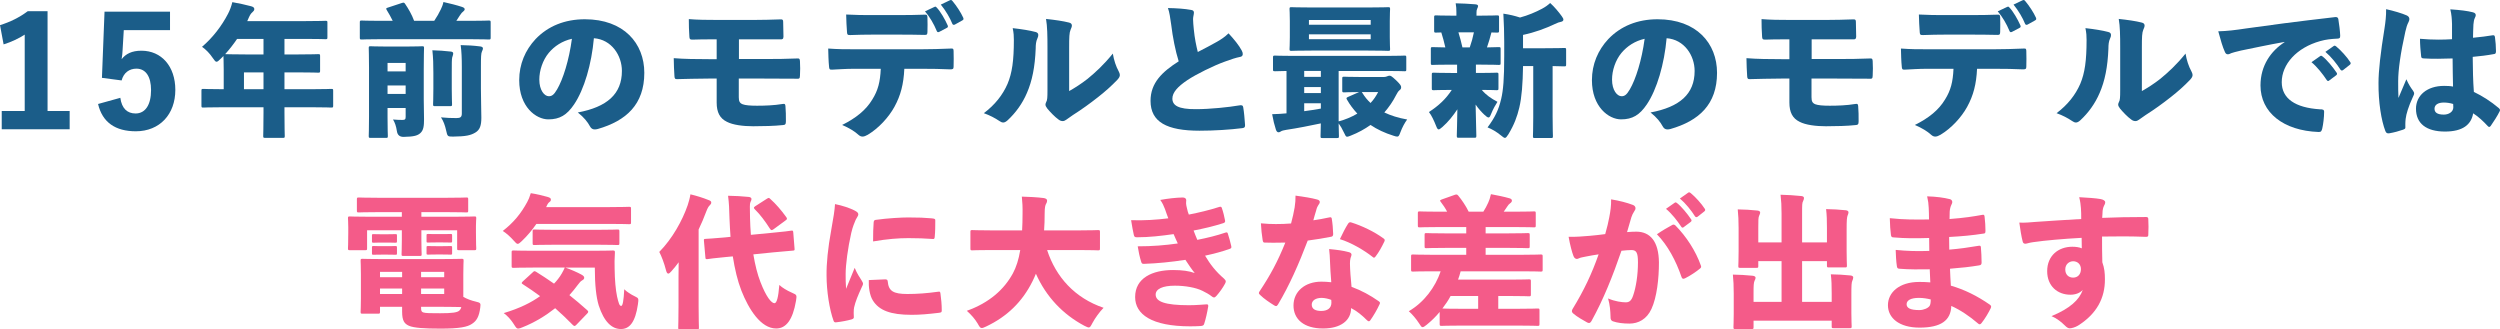 <?xml version="1.0" encoding="UTF-8"?><svg id="b" xmlns="http://www.w3.org/2000/svg" width="313.403" height="41.304" viewBox="0 0 313.403 41.304"><g id="c"><path d="m5.961,13.919h2.772v2.286H.217v-2.286h2.881V4.34c-.721.468-1.656.918-2.646,1.225l-.451-2.413c1.279-.396,2.449-.973,3.476-1.746h2.485v12.514Z" fill="#1b5d89"/><path d="m21.314,3.781h-5.797l-.145,2.431c-.018.396-.055.828-.126,1.207.522-.667,1.278-1.062,2.485-1.062,2.502,0,4.248,1.944,4.248,4.915,0,3.062-1.962,5.186-4.951,5.186-2.557,0-4.195-1.116-4.735-3.421l2.791-.774c.181,1.351.882,1.963,1.909,1.963,1.224,0,1.943-1.08,1.943-2.935,0-1.692-.666-2.684-1.836-2.684-.9,0-1.603.522-1.854,1.477l-2.467-.324.324-8.3h8.21v2.322Z" fill="#1b5d89"/><path d="m35.661,6.824h1.765c1.746,0,2.341-.036,2.449-.036.234,0,.252.019.252.234v1.837c0,.233-.018.252-.252.252-.108,0-.703-.036-2.449-.036h-1.765v2.106h3.673c1.531,0,2.071-.036,2.18-.036.233,0,.252.019.252.234v1.854c0,.234-.019.252-.252.252-.108,0-.648-.036-2.18-.036h-3.673v.631c0,1.818.036,2.845.036,2.952,0,.234-.018.252-.234.252h-2.196c-.252,0-.271-.018-.271-.252,0-.126.037-1.134.037-2.952v-.631h-5.348c-1.531,0-2.071.036-2.18.036-.233,0-.252-.018-.252-.252v-1.854c0-.216.019-.234.252-.234.108,0,.648.036,2.18.036h.359v-2.467c0-1.026-.035-1.566-.035-1.692l-.343.342c-.252.252-.396.379-.522.379-.144,0-.252-.162-.468-.469-.396-.594-.919-1.116-1.351-1.404,1.332-1.135,2.467-2.61,3.26-4.142.233-.45.414-.936.539-1.458.811.144,1.656.324,2.323.504.288.072.433.181.433.36s-.108.271-.253.414c-.144.126-.252.252-.432.648-.072.144-.126.306-.198.45h7.346c1.729,0,2.342-.036,2.449-.036.234,0,.252.018.252.233v1.819c0,.233-.018.252-.252.252-.107,0-.721-.036-2.449-.036h-2.683v1.944Zm-5.941-1.944c-.45.666-.954,1.314-1.495,1.908.162,0,.793.036,2.521.036h2.287v-1.944h-3.313Zm.864,4.195v2.106h2.449v-2.106h-2.449Z" fill="#1b5d89"/><path d="m54.436,2.611c.323-.486.611-.973.828-1.44.144-.307.252-.559.324-.918.81.18,1.674.396,2.322.611.197.072.342.145.342.288,0,.108-.054.181-.162.271-.145.108-.27.234-.45.522-.126.197-.271.432-.433.666h1.855c1.53,0,2.07-.036,2.196-.036.234,0,.252.018.252.252v1.873c0,.233-.018.252-.252.252-.126,0-.666-.036-2.196-.036h-11.523c-1.531,0-2.07.036-2.179.036-.234,0-.253-.019-.253-.252v-1.873c0-.234.019-.252.253-.252.108,0,.647.036,2.179.036h1.692c-.234-.469-.486-.937-.738-1.333-.126-.216-.108-.252.126-.323l1.746-.576c.271-.091.307-.055.433.126.378.558.828,1.314,1.116,2.106h2.521Zm-5.853,10.929v1.207c0,1.422.036,2.179.036,2.286,0,.234-.018.252-.234.252h-1.908c-.234,0-.252-.018-.252-.252,0-.126.035-.882.035-2.376v-6.194c0-1.494-.035-2.287-.035-2.431,0-.216.018-.234.252-.234.126,0,.594.036,1.944.036h2.539c1.351,0,1.818-.036,1.944-.036.234,0,.252.019.252.234,0,.126-.035,1.026-.035,2.61v3.836c0,.882.035,1.854.035,2.484,0,.792-.054,1.368-.468,1.729-.324.288-.757.45-2.071.468q-.756.019-.863-.72c-.09-.612-.252-1.08-.486-1.459.449.036.773.055,1.17.055.342,0,.414-.091.414-.396v-1.099h-2.269Zm2.269-5.653h-2.269v1.062h2.269v-1.062Zm0,2.827h-2.269v1.062h2.269v-1.062Zm3.475-1.566c0-1.081-.018-1.837-.125-2.846.846.019,1.458.072,2.305.162.216.019.306.108.306.234,0,.18-.09.36-.126.504-.055.271-.055.667-.055,1.927v1.999c0,1.188.037,1.818.037,1.927,0,.233-.019.252-.252.252h-1.873c-.234,0-.252-.019-.252-.252,0-.126.035-.738.035-1.927v-1.98Zm5.961,1.962c0,1.495.054,2.575.054,3.638,0,.99-.181,1.53-.757,1.872-.576.343-1.17.486-2.791.504-.684,0-.701-.018-.863-.756-.145-.666-.342-1.188-.648-1.656.702.072,1.278.09,1.944.09.486,0,.667-.126.667-.576v-5.852c0-1.045-.037-1.963-.145-2.719.864.018,1.584.054,2.431.162.233.018.36.126.36.233,0,.162-.072.288-.127.414-.107.234-.125.648-.125,1.909v2.736Z" fill="#1b5d89"/><path d="m77.963,8.896c0-1.945-1.297-3.943-3.512-4.105-.287,3.223-1.206,6.41-2.484,8.3-.9,1.333-1.801,1.873-3.223,1.873-1.549,0-3.655-1.566-3.655-4.915,0-1.999.756-3.764,2.053-5.15,1.548-1.62,3.655-2.484,6.176-2.484,4.897,0,7.454,3.025,7.454,6.716,0,3.961-2.269,6.014-5.834,7.04-.145.036-.27.055-.378.055-.252,0-.45-.108-.595-.379-.287-.54-.756-1.134-1.529-1.746,3.654-.685,5.527-2.305,5.527-5.203Zm-9.184-2.251c-.738.9-1.17,2.179-1.17,3.331,0,1.351.648,2.088,1.188,2.088.36,0,.63-.144,1.044-.863.738-1.261,1.494-3.638,1.855-6.338-1.207.27-2.197.918-2.918,1.782Z" fill="#1b5d89"/><path d="m92.631,7.4h3.188c1.477,0,2.916-.018,4.141-.072.252-.018.307.055.324.343.036.558.036,1.278,0,1.818-.018.36-.072.396-.396.378-1.188,0-2.61-.018-4.068-.018h-3.205v2.341c0,.521.126.738.486.882.342.126.918.18,1.801.18.936,0,2.143-.036,3.187-.216.306-.054.36.019.378.288.036.486.072,1.261.055,1.873,0,.396-.091.468-.414.485-1.009.108-2.396.145-3.691.145-1.261,0-2.539-.162-3.295-.559-.883-.432-1.279-1.188-1.279-2.412v-3.007h-1.008c-1.404,0-3.061.054-3.907.071-.288.019-.36-.054-.378-.359-.055-.631-.072-1.531-.09-2.269,1.26.107,2.881.126,4.375.126h1.008v-2.485c-1.422,0-2.305,0-3.043.036-.306,0-.359-.072-.377-.36-.055-.702-.072-1.53-.072-2.214,1.008.09,2.286.107,3.816.107h4.16c1.224,0,2.467-.036,3.511-.072.288-.018.342.072.342.324.019.54.036,1.297.036,1.837-.018.288-.09.36-.414.342h-5.168v2.467Z" fill="#1b5d89"/><path d="m113.367,8.625c-.09,1.908-.45,3.331-1.242,4.771-.721,1.314-1.98,2.683-3.331,3.493-.252.144-.468.233-.666.233-.181,0-.343-.071-.505-.216-.468-.432-1.17-.864-2.053-1.242,1.747-.864,2.989-1.873,3.781-3.187.721-1.152.99-2.215,1.062-3.854h-3.367c-.99,0-1.98.072-2.736.108-.307.018-.36-.072-.378-.36-.072-.666-.091-1.603-.108-2.287,1.261.09,2.107.09,3.169.09h8.553c1.261,0,2.215-.035,3.673-.09.288-.018.324.055.324.36.018.45.018,1.423,0,1.908,0,.288-.09.343-.414.343-1.225-.055-2.269-.072-3.547-.072h-2.215Zm-4.033-4.285c-.973,0-1.639.018-2.719.054-.342.019-.414-.054-.432-.342-.055-.631-.09-1.494-.108-2.232,1.332.071,2.106.071,3.259.071h3.457c1.17,0,2.035-.018,3.115-.054.306-.018.342.054.359.342.019.559.019,1.278,0,1.837-.018.306-.054.36-.324.36-1.098-.019-1.926-.036-3.15-.036h-3.457Zm7.814-3.476c.162-.071.18-.018.288.091.45.468,1.026,1.458,1.368,2.232.055.126.036.252-.107.306l-.955.504c-.144.072-.252.036-.306-.107-.36-.883-.9-1.801-1.477-2.467l1.188-.559Zm1.927-.828C119.219-.036,119.309,0,119.417.145c.486.576,1.044,1.422,1.333,2.07.054.145.071.252-.108.343l-.937.521c-.145.072-.27.036-.324-.107-.288-.721-.811-1.621-1.44-2.396l1.135-.54Z" fill="#1b5d89"/><path d="m129.836,4.016c.234.054.324.198.324.378,0,.126-.036.271-.107.414-.181.378-.217.811-.217,1.278-.09,2.323-.449,4.069-1.098,5.563-.576,1.351-1.423,2.503-2.413,3.422-.216.197-.396.288-.558.288s-.307-.072-.469-.181c-.559-.378-1.207-.72-1.963-.99,1.387-1.044,2.359-2.269,2.971-3.673.576-1.368.793-2.917.793-5.51,0-.504-.018-.847-.145-1.477,1.117.126,2.143.288,2.881.486Zm4.195,7.4c.702-.396,1.477-.883,2.305-1.53,1.008-.829,2.017-1.747,3.169-3.169.144.846.378,1.566.738,2.232.091.18.144.324.144.45,0,.198-.107.378-.323.612-.702.738-1.53,1.476-2.431,2.179-1.009.792-1.999,1.512-3.133,2.232-.433.306-.648.45-.847.594-.144.108-.288.162-.433.162-.162,0-.342-.054-.504-.18-.486-.342-1.062-.954-1.422-1.387-.162-.216-.234-.36-.234-.504,0-.09.036-.198.09-.307.145-.233.162-.594.162-1.512v-5.312c0-1.513-.018-2.665-.18-3.602,1.062.108,2.178.271,2.863.45.27.054.377.198.377.378,0,.145-.071.324-.162.522-.162.378-.18.918-.18,2.251v5.438Z" fill="#1b5d89"/><path d="m149.312,1.243c.252.035.36.144.36.342,0,.216-.108.522-.108.811,0,.378.055.864.09,1.26.108,1.135.307,2.089.504,2.863.847-.433,1.766-.919,2.396-1.278.558-.324.954-.576,1.458-1.062.685.738,1.332,1.53,1.656,2.16.09.162.127.307.127.433,0,.198-.108.324-.324.36-.559.107-1.135.306-1.927.594-1.405.504-3.601,1.585-4.7,2.323-1.205.81-1.872,1.548-1.872,2.305,0,.846.702,1.35,2.972,1.332,1.764,0,4.141-.252,5.383-.469.342-.071.486,0,.522.217.108.594.18,1.494.233,2.232.019.288-.09.36-.324.396-1.548.197-3.547.324-5.383.324-4.088,0-6.141-1.081-6.141-3.746,0-2.25,1.459-3.637,3.529-4.951-.414-1.314-.756-3.061-.936-4.573-.127-.882-.217-1.584-.414-2.106,1.098.018,2.124.09,2.898.234Z" fill="#1b5d89"/><path d="m167.816,15.215c.828-.216,1.603-.54,2.341-.973-.504-.54-.937-1.116-1.296-1.746-.108-.18-.09-.252.126-.342l1.386-.612c-1.296,0-1.746.036-1.854.036-.234,0-.253-.019-.253-.252v-1.459c0-.234.019-.252.253-.252.107,0,.594.036,2.016.036h2.971c.127,0,.271-.036.361-.072.125-.054.215-.09.323-.09.144,0,.253.036.829.576.576.559.629.702.629.864,0,.18-.053.271-.197.378-.145.108-.288.324-.432.612-.396.792-.9,1.513-1.477,2.179.791.378,1.729.685,2.862.882-.306.414-.612.973-.847,1.603-.144.396-.216.54-.396.54-.108,0-.253-.035-.468-.107-1.099-.343-2.053-.792-2.881-1.351-.738.522-1.549.973-2.467,1.332-.234.091-.36.145-.469.145-.162,0-.216-.145-.396-.522-.216-.468-.449-.864-.666-1.152.019.973.036,1.495.036,1.585,0,.233-.018.252-.252.252h-1.818c-.216,0-.234-.019-.234-.252,0-.108.019-.612.036-1.585-1.351.288-2.898.595-4.34.811-.233.036-.558.108-.647.18-.072.055-.198.126-.324.126-.144,0-.252-.126-.324-.342-.198-.63-.324-1.116-.468-1.927.702-.018,1.242-.054,1.801-.107v-5.312c-.973.018-1.333.035-1.423.035-.252,0-.271-.018-.271-.233v-1.477c0-.234.019-.252.271-.252.108,0,.63.036,2.143.036h11.901c1.531,0,2.035-.036,2.16-.036.217,0,.234.018.234.252v1.477c0,.216-.018.233-.234.233-.125,0-.629-.035-2.16-.035h-6.086v6.319Zm3.709-14.278c1.729,0,2.359-.036,2.485-.036.233,0,.252.019.252.252,0,.126-.036.576-.036,1.477v2.035c0,.9.036,1.351.036,1.477,0,.216-.019.233-.252.233-.126,0-.757-.036-2.485-.036h-7.13c-1.729,0-2.358.036-2.484.036-.234,0-.253-.018-.253-.233,0-.145.037-.576.037-1.477v-2.035c0-.9-.037-1.332-.037-1.477,0-.233.019-.252.253-.252.126,0,.756.036,2.484.036h7.13Zm-8.029,7.959v.737h2.088v-.737h-2.088Zm0,2.772h2.088v-.757h-2.088v.757Zm0,2.269c.701-.09,1.404-.198,2.088-.324v-.666h-2.088v.99Zm8.336-10.839v-.595h-7.742v.595h7.742Zm-7.742,1.818h7.742v-.612h-7.742v.612Zm6.697,6.733c.289.469.631.9,1.027,1.261.396-.414.701-.882.953-1.368h-2.052l.071.107Z" fill="#1b5d89"/><path d="m182.666,8.103h-.847c-1.566,0-2.089.036-2.215.036-.216,0-.233-.018-.233-.234v-1.746c0-.234.018-.252.233-.252.108,0,.505.018,1.585.036-.145-.631-.307-1.261-.504-1.873-.433,0-.595.019-.648.019-.234,0-.252-.019-.252-.252v-1.657c0-.233.018-.252.252-.252.107,0,.63.036,2.124.036h.415v-.432c0-.396-.019-.757-.091-1.117.847.019,1.62.055,2.467.126.216.019.343.091.343.217,0,.107-.055.198-.108.324-.072.162-.091.27-.091.521v.36h.451c1.477,0,1.998-.036,2.105-.036.253,0,.271.019.271.252v1.657c0,.233-.018.252-.271.252-.053,0-.252-.019-.684-.019-.162.631-.342,1.261-.559,1.873.883-.019,1.279-.036,1.459-.036.234,0,.252.018.252.252v1.746c0,.217-.018.234-.252.234-.107,0-.648-.036-2.215-.036h-.63v1.045h.414c1.53,0,2.053-.036,2.161-.036.233,0,.252.018.252.252v1.692c0,.234-.019.252-.252.252-.108,0-.559-.036-1.837-.036.522.631,1.152,1.062,1.962,1.495-.233.378-.504.792-.846,1.638-.09.217-.162.324-.27.324-.127,0-.289-.126-.541-.36-.359-.342-.738-.756-1.08-1.26.036,2.16.09,3.349.09,3.889,0,.252-.018.271-.252.271h-1.963c-.216,0-.234-.019-.234-.271,0-.485.055-1.512.072-3.295-.54.811-1.134,1.566-1.872,2.215-.234.198-.378.307-.468.307-.127,0-.217-.145-.324-.433-.271-.685-.576-1.332-.9-1.746,1.242-.811,2.125-1.639,2.863-2.773h-.072c-1.531,0-2.053.036-2.18.036-.233,0-.252-.018-.252-.252v-1.692c0-.234.019-.252.252-.252.127,0,.648.036,2.18.036h.738v-1.045Zm1.584-2.16c.216-.612.396-1.261.521-1.891h-1.943c.197.612.359,1.26.504,1.891h.918Zm10.389,8.75c0,1.513.037,2.251.037,2.359,0,.233-.019.252-.253.252h-1.999c-.233,0-.252-.019-.252-.252,0-.126.037-.847.037-2.359v-6.409h-1.279c-.035,2.232-.162,3.907-.468,5.203-.271,1.135-.63,2.125-1.368,3.349-.198.307-.307.45-.433.45s-.271-.126-.54-.342c-.504-.414-1.116-.774-1.639-.973.937-1.26,1.387-2.196,1.711-3.583.252-1.062.378-2.484.378-5.348v-1.782c0-1.134-.036-2.232-.108-3.547.828.126,1.423.271,2.089.486,1.009-.271,1.98-.685,2.755-1.099.432-.234.684-.414,1.026-.72.522.468,1.062,1.116,1.44,1.638.162.234.216.324.216.45,0,.145-.126.234-.306.271-.217.036-.414.107-.756.27-1.171.559-2.539,1.062-3.998,1.369v1.674h2.432c1.908,0,2.592-.035,2.719-.035.233,0,.252.018.252.252v1.8c0,.234-.019.253-.252.253-.091,0-.486-.019-1.441-.036v6.409Z" fill="#1b5d89"/><path d="m212.44,8.896c0-1.945-1.296-3.943-3.511-4.105-.288,3.223-1.207,6.41-2.484,8.3-.9,1.333-1.801,1.873-3.224,1.873-1.548,0-3.655-1.566-3.655-4.915,0-1.999.757-3.764,2.053-5.15,1.549-1.62,3.655-2.484,6.176-2.484,4.898,0,7.455,3.025,7.455,6.716,0,3.961-2.27,6.014-5.834,7.04-.145.036-.271.055-.379.055-.252,0-.449-.108-.594-.379-.288-.54-.756-1.134-1.53-1.746,3.655-.685,5.527-2.305,5.527-5.203Zm-9.183-2.251c-.738.9-1.17,2.179-1.17,3.331,0,1.351.648,2.088,1.188,2.088.36,0,.631-.144,1.045-.863.738-1.261,1.494-3.638,1.854-6.338-1.206.27-2.196.918-2.917,1.782Z" fill="#1b5d89"/><path d="m227.109,7.4h3.187c1.477,0,2.917-.018,4.142-.072.252-.018.307.055.324.343.035.558.035,1.278,0,1.818-.018.36-.072.396-.396.378-1.188,0-2.611-.018-4.069-.018h-3.204v2.341c0,.521.125.738.485.882.343.126.919.18,1.801.18.937,0,2.143-.036,3.187-.216.307-.054.36.019.379.288.035.486.072,1.261.054,1.873,0,.396-.091.468-.414.485-1.009.108-2.396.145-3.691.145-1.261,0-2.538-.162-3.295-.559-.882-.432-1.278-1.188-1.278-2.412v-3.007h-1.008c-1.404,0-3.062.054-3.908.071-.287.019-.359-.054-.377-.359-.055-.631-.072-1.531-.091-2.269,1.261.107,2.881.126,4.376.126h1.008v-2.485c-1.422,0-2.305,0-3.043.036-.307,0-.359-.072-.378-.36-.054-.702-.072-1.53-.072-2.214,1.009.09,2.286.107,3.817.107h4.159c1.224,0,2.467-.036,3.511-.072.288-.018.342.072.342.324.019.54.037,1.297.037,1.837-.019.288-.091.36-.414.342h-5.168v2.467Z" fill="#1b5d89"/><path d="m247.846,8.625c-.09,1.908-.451,3.331-1.242,4.771-.721,1.314-1.981,2.683-3.332,3.493-.252.144-.468.233-.666.233-.18,0-.342-.071-.504-.216-.469-.432-1.17-.864-2.053-1.242,1.746-.864,2.989-1.873,3.781-3.187.721-1.152.99-2.215,1.062-3.854h-3.367c-.99,0-1.98.072-2.736.108-.307.018-.36-.072-.379-.36-.072-.666-.09-1.603-.107-2.287,1.26.09,2.106.09,3.168.09h8.553c1.261,0,2.215-.035,3.674-.09.288-.018.324.055.324.36.018.45.018,1.423,0,1.908,0,.288-.09.343-.414.343-1.225-.055-2.27-.072-3.547-.072h-2.215Zm-4.033-4.285c-.973,0-1.639.018-2.719.054-.343.019-.414-.054-.433-.342-.054-.631-.09-1.494-.108-2.232,1.333.071,2.107.071,3.26.071h3.457c1.17,0,2.034-.018,3.114-.054.306-.018.343.054.36.342.018.559.018,1.278,0,1.837-.018.306-.055.36-.324.36-1.098-.019-1.926-.036-3.15-.036h-3.457Zm7.814-3.476c.162-.071.18-.018.287.091.451.468,1.027,1.458,1.369,2.232.054.126.035.252-.108.306l-.954.504c-.145.072-.252.036-.307-.107-.359-.883-.9-1.801-1.477-2.467l1.189-.559Zm1.926-.828C253.697-.036,253.787,0,253.895.145c.486.576,1.045,1.422,1.333,2.07.054.145.071.252-.108.343l-.936.521c-.145.072-.271.036-.324-.107-.289-.721-.811-1.621-1.441-2.396l1.135-.54Z" fill="#1b5d89"/><path d="m264.314,4.016c.234.054.324.198.324.378,0,.126-.036.271-.108.414-.181.378-.216.811-.216,1.278-.09,2.323-.45,4.069-1.099,5.563-.576,1.351-1.423,2.503-2.413,3.422-.216.197-.396.288-.558.288s-.306-.072-.468-.181c-.559-.378-1.207-.72-1.963-.99,1.387-1.044,2.358-2.269,2.971-3.673.576-1.368.792-2.917.792-5.51,0-.504-.018-.847-.144-1.477,1.116.126,2.143.288,2.881.486Zm4.195,7.4c.702-.396,1.477-.883,2.305-1.53,1.008-.829,2.016-1.747,3.168-3.169.145.846.379,1.566.738,2.232.091.18.145.324.145.45,0,.198-.107.378-.324.612-.702.738-1.53,1.476-2.431,2.179-1.009.792-1.999,1.512-3.133,2.232-.433.306-.647.45-.847.594-.144.108-.287.162-.432.162-.162,0-.342-.054-.504-.18-.486-.342-1.062-.954-1.423-1.387-.162-.216-.233-.36-.233-.504,0-.09.035-.198.09-.307.144-.233.162-.594.162-1.512v-5.312c0-1.513-.019-2.665-.181-3.602,1.062.108,2.179.271,2.863.45.271.054.378.198.378.378,0,.145-.072.324-.162.522-.162.378-.18.918-.18,2.251v5.438Z" fill="#1b5d89"/><path d="m286.383,5.258c-2.232.396-3.853.757-5.455,1.08-.738.181-.954.234-1.207.324-.18.09-.306.145-.449.145-.127,0-.271-.072-.36-.307-.271-.576-.54-1.512-.828-2.574,1.171-.036,2.07-.145,3.493-.36,2.646-.378,6.302-.864,11.163-1.423.271-.035.36.091.396.253.108.63.217,1.548.234,2.07.019.306-.107.378-.378.378-.756.036-1.44.108-2.124.306-2.971.829-4.826,2.917-4.826,5.15,0,2.053,1.693,3.205,4.771,3.402.342,0,.559.019.541.343,0,.63-.109,1.548-.234,2.07-.072.288-.145.45-.451.432-4.429-.161-7.291-2.448-7.291-5.833,0-2.503,1.314-4.321,3.006-5.42v-.036Zm4.466,1.782c.054-.035.09-.054.126-.054.055,0,.108.036.18.09.522.396,1.297,1.333,1.766,2.035.035.054.053.09.053.144,0,.072-.035.126-.107.181l-.864.647c-.054.055-.108.072-.144.072-.072,0-.127-.036-.181-.126-.485-.738-1.224-1.675-1.908-2.232l1.08-.757Zm1.692-1.26c.055-.036.09-.055.126-.055.072,0,.126.036.216.108.576.468,1.352,1.333,1.729,1.927.055.054.072.126.072.18,0,.055-.018.108-.107.181l-.847.666c-.054.036-.108.054-.144.054-.072,0-.127-.036-.181-.107-.45-.721-1.17-1.621-1.891-2.233l1.026-.72Z" fill="#1b5d89"/><path d="m301.736,1.945c.216.107.306.27.306.45,0,.107-.036.233-.108.378-.18.342-.27.647-.396,1.188-.612,2.719-.9,4.843-.9,6.229,0,.774,0,1.477.036,2.089.307-.757.594-1.404.99-2.341.307.685.54,1.026.828,1.422.09.145.145.234.145.343,0,.126-.055.252-.162.468-.541,1.171-.828,2.106-.9,2.737-.055.45-.036.846-.036,1.062.019.145-.072.198-.288.288-.522.181-1.099.343-1.711.45-.234.036-.396,0-.504-.27-.521-1.351-.883-3.619-.864-6.05,0-1.494.252-3.745.757-6.86.107-.702.215-1.53.197-2.377.9.198,2.017.522,2.611.793Zm5.653,1.08c-.019-.612-.054-1.206-.216-1.854,1.35.09,2.125.198,2.791.36.306.071.396.197.396.359,0,.145-.054.234-.126.396-.09.18-.126.432-.162.774-.035.594-.035,1.008-.054,1.674.954-.09,1.782-.197,2.431-.306.234-.036.288.018.324.252.072.468.126,1.206.126,1.729,0,.252-.072.342-.198.36-.864.162-1.873.288-2.719.36.018,1.674.036,2.952.145,4.393,1.08.522,2.106,1.171,3.133,2.035.09.09.144.162.144.233,0,.055-.018.108-.054.181-.252.522-.793,1.368-1.116,1.818-.054.072-.126.126-.181.126-.072,0-.144-.054-.216-.144-.504-.54-1.134-1.152-1.8-1.566-.234,1.422-1.314,2.286-3.529,2.286-2.341,0-3.638-1.008-3.638-2.862,0-1.657,1.368-2.863,3.529-2.863.378,0,.828.018,1.116.09-.036-1.116-.036-2.341-.054-3.529-1.243.036-2.448.072-3.548,0-.306,0-.377-.071-.396-.27-.072-.612-.144-1.494-.144-2.196.773.071,1.548.107,2.322.107.576,0,1.135-.018,1.692-.054v-1.891Zm-1.044,9.831c-.685,0-1.152.27-1.152.774,0,.468.342.737,1.17.737.612,0,1.188-.342,1.188-.918,0-.09,0-.27-.019-.414-.396-.126-.81-.18-1.188-.18Z" fill="#1b5d89"/><path d="m52.824,27.169h4.339c1.603,0,2.161-.035,2.287-.035.233,0,.252.018.252.233,0,.126-.036.469-.036.937v.882c0,1.495.036,1.819.036,1.927,0,.234-.019.252-.252.252h-1.909c-.216,0-.234-.018-.234-.252v-2.25h-4.482v1.206c0,1.116.035,1.656.035,1.782,0,.216-.018.234-.252.234h-2.034c-.216,0-.233-.019-.233-.234,0-.126.035-.684.035-1.782v-1.206h-4.357v2.25c0,.234-.018.252-.252.252h-1.891c-.234,0-.252-.018-.252-.252,0-.126.036-.432.036-1.927v-.702c0-.647-.036-.99-.036-1.116,0-.216.018-.233.252-.233.127,0,.685.035,2.287.035h4.213v-.576h-2.953c-1.71,0-2.305.036-2.43.036-.234,0-.252-.018-.252-.252v-1.368c0-.234.018-.252.252-.252.125,0,.72.036,2.43.036h8.589c1.729,0,2.323-.036,2.448-.036.217,0,.234.018.234.252v1.368c0,.234-.018.252-.234.252-.125,0-.72-.036-2.448-.036h-3.187v.576Zm-5.186,11.29v.612c0,.233-.018.252-.252.252h-1.945c-.216,0-.234-.019-.234-.252,0-.145.037-.612.037-1.675v-2.989c0-1.044-.037-1.566-.037-1.692,0-.252.019-.27.234-.27.145,0,1.062.035,2.737.035h6.733c1.837,0,2.846-.035,2.971-.035.217,0,.234.018.234.27,0,.108-.035.595-.035,1.692v2.809c.432.253,1.008.469,1.566.595.611.144.63.198.558.756-.144,1.116-.45,1.657-1.044,2.035-.559.378-1.494.594-3.943.594-2.017,0-3.367-.09-3.961-.36-.541-.252-.847-.594-.847-1.764v-.612h-2.772Zm.936-9.093c.666,0,.811-.019.937-.019.234,0,.253.019.253.181v.72c0,.162-.019.181-.253.181-.126,0-.271-.019-.937-.019h-.773c-.648,0-.811.019-.918.019-.234,0-.253-.019-.253-.181v-.738c0-.144.019-.162.253-.162.107,0,.27.019.918.019h.773Zm0,1.494c.666,0,.811-.018.937-.018.234,0,.253.018.253.197v.738c0,.145-.019.162-.253.162-.126,0-.271-.018-.937-.018h-.773c-.648,0-.811.018-.918.018-.234,0-.253-.018-.253-.18v-.738c0-.162.019-.18.253-.18.107,0,.27.018.918.018h.773Zm-.936,3.223v.667h2.772v-.667h-2.772Zm2.772,2.089h-2.772v.685h2.772v-.685Zm2.377-1.422h2.899v-.667h-2.899v.667Zm2.899,2.106v-.685h-2.899v.685h2.899Zm-2.899,1.71c0,.414.054.505.252.595.288.107.954.107,2.143.107,1.53,0,2.143-.09,2.413-.342.107-.108.18-.216.234-.432-.253,0-1.225-.036-2.918-.036h-2.124v.107Zm2.683-9.219c.684,0,.846-.018.973-.018.216,0,.234.018.234.198v.684c0,.181-.019.198-.234.198-.127,0-.289-.018-.973-.018h-.792c-.685,0-.847.018-.973.018-.216,0-.233-.018-.233-.162v-.738c0-.162.018-.18.233-.18.126,0,.288.018.973.018h.792Zm0,1.513c.684,0,.846-.018.973-.018.216,0,.234.018.234.18v.738c0,.144-.019.162-.234.162-.127,0-.289-.019-.973-.019h-.792c-.685,0-.847.019-.973.019-.216,0-.233-.019-.233-.162v-.756c0-.145.018-.162.233-.162.126,0,.288.018.973.018h.792Z" fill="#f45b89"/><path d="m76.387,25.963c1.729,0,2.341-.036,2.467-.036.234,0,.252.019.252.252v1.692c0,.217-.018.234-.252.234-.126,0-.738-.036-2.467-.036h-9.146c-.522.757-1.116,1.477-1.818,2.143-.252.234-.396.36-.522.36s-.271-.144-.522-.432c-.432-.486-.9-.9-1.35-1.188,1.35-1.045,2.268-2.161,3.061-3.619.145-.252.307-.631.45-1.116.72.107,1.603.323,2.106.468.307.09.414.18.414.324,0,.107-.018.198-.126.27-.162.127-.233.198-.324.379-.054.107-.09.197-.144.306h7.922Zm-5.527,7.58c.612.198,1.584.631,1.998.864.289.145.379.288.379.396,0,.144-.055.234-.252.342-.199.108-.324.271-.559.576-.307.433-.666.847-1.045,1.278.721.576,1.459,1.188,2.197,1.854.107.09.162.162.162.234s-.036.126-.126.216l-1.351,1.404c-.107.108-.18.162-.234.162-.072,0-.126-.054-.216-.126-.72-.738-1.458-1.44-2.215-2.106-1.188.937-2.557,1.782-4.104,2.395-.252.108-.414.162-.541.162-.197,0-.287-.162-.54-.558-.342-.541-.792-1.045-1.261-1.387,2.035-.612,3.457-1.332,4.557-2.125-.686-.504-1.405-1.008-2.144-1.477-.108-.071-.161-.107-.161-.162,0-.054.035-.107.125-.197l1.242-1.135c.199-.198.234-.198.451-.072.738.45,1.477.955,2.232,1.477.18-.18.324-.359.486-.558.378-.469.666-1.009.863-1.459h-3.961c-1.71,0-2.322.036-2.431.036-.252,0-.271-.018-.271-.252v-1.692c0-.216.019-.234.271-.234.108,0,.721.036,2.431.036h7.509c1.746,0,2.358-.036,2.466-.036.234,0,.271.036.271.252-.054.774-.054,1.423-.036,2.035.019,1.44.127,2.629.307,3.493.197.828.288,1.17.521,1.17.181,0,.307-.648.379-2.089.324.324.792.631,1.387.919.414.197.432.252.323.99-.323,2.215-1.044,3.078-2.124,3.078-1.099,0-2.107-.846-2.791-2.971-.307-1.026-.486-2.521-.486-4.735h-3.709Zm-1.422-2.862c-1.711,0-2.287.036-2.414.036-.233,0-.252-.019-.252-.253v-1.44c0-.233.019-.252.252-.252.127,0,.703.036,2.414.036h5.562c1.675,0,2.27-.036,2.395-.036.234,0,.253.019.253.252v1.44c0,.234-.019.253-.253.253-.125,0-.72-.036-2.395-.036h-5.562Z" fill="#f45b89"/><path d="m87.58,38.351c0,1.675.037,2.593.037,2.701,0,.233-.019.252-.252.252h-2.09c-.233,0-.252-.019-.252-.252,0-.126.037-1.026.037-2.701v-3.673c0-.576.018-1.188.018-1.801-.288.396-.594.774-.9,1.116-.162.198-.307.307-.396.307-.126,0-.216-.126-.288-.414-.216-.864-.576-1.801-.847-2.305,1.621-1.639,2.899-3.926,3.566-5.87.125-.396.252-.811.342-1.351.811.198,1.566.433,2.232.702.252.09.378.162.378.324,0,.145-.071.234-.198.36-.144.144-.234.27-.432.774-.271.738-.594,1.494-.955,2.25v9.579Zm3.512-6.14c-1.549.144-2.16.234-2.395.27-.234.019-.252,0-.271-.252l-.18-2.034c-.019-.234,0-.234.233-.252.234-.019.865-.036,2.413-.181l.685-.071c-.055-.738-.09-1.513-.127-2.287-.035-1.261-.053-1.872-.18-2.863.918.019,1.746.055,2.575.145.233.018.36.126.36.252,0,.162-.072.271-.127.396-.107.233-.071.63-.054,2.017.019.702.054,1.404.108,2.089l2.629-.253c1.549-.144,2.196-.233,2.412-.27.217-.036.252,0,.271.233l.162,2.018c.018.216,0,.233-.234.252-.233.035-.99.071-2.448.216l-2.485.252c.216,1.296.505,2.484.9,3.493.72,1.854,1.368,2.629,1.747,2.629.287,0,.486-.721.611-2.287.396.36.883.666,1.621.99.594.252.576.288.468,1.009-.414,2.412-1.261,3.457-2.484,3.457-1.927,0-3.439-2.413-4.357-4.735-.486-1.242-.828-2.701-1.081-4.304l-.773.072Zm5.041-7.292c.108-.072.181-.108.234-.108.055,0,.107.036.198.126.702.63,1.368,1.404,1.98,2.251.072.09.108.162.108.233,0,.072-.055.127-.181.217l-1.494,1.098c-.108.072-.181.108-.234.108-.09,0-.161-.072-.252-.216-.576-.9-1.206-1.747-1.854-2.377-.09-.09-.126-.144-.126-.216,0-.054.072-.108.162-.181l1.458-.936Z" fill="#f45b89"/><path d="m107.075,26.359c.432.216.522.342.522.521,0,.181-.162.343-.324.667-.162.378-.379.882-.559,1.656-.432,1.908-.702,3.997-.702,5.131,0,.595,0,1.225.054,1.873.324-.811.576-1.404,1.08-2.629.289.702.613,1.188.883,1.603.072.126.162.271.162.378,0,.126-.072.271-.162.45-.469,1.009-.811,1.854-.954,2.521-.036.162-.054.36-.054.703,0,.197.018.432.018.54,0,.126-.072.197-.288.27-.522.145-1.243.288-1.909.36-.197.036-.287-.036-.342-.18-.521-1.423-.882-3.745-.882-5.69-.019-1.477.161-3.402.594-5.743.288-1.603.414-2.395.468-3.205.973.198,1.801.486,2.396.774Zm3.889,8.66c.253,0,.306.09.324.271.108,1.188.685,1.566,2.467,1.566,1.225,0,2.448-.09,3.871-.288.216-.036.234.018.271.233.09.648.162,1.369.162,2.107,0,.216-.036.27-.36.306-1.333.162-2.377.252-3.421.252-2.646,0-4.069-.558-4.844-1.782-.432-.666-.559-1.765-.521-2.575l2.052-.09Zm-1.44-7.148c.018-.216.09-.27.234-.306,1.512-.216,3.312-.306,4.069-.306,1.314,0,2.161.035,2.917.107.449.036.504.09.504.252,0,.685,0,1.369-.072,2.106-.018.198-.09.253-.234.234-1.044-.072-1.891-.107-3.061-.107-1.242,0-2.646.107-4.43.414,0-.955.019-1.783.072-2.396Z" fill="#f45b89"/><path d="m131.268,31.347c1.099,3.385,3.476,6.014,7.076,7.238-.521.54-1.044,1.26-1.386,1.891-.216.414-.306.576-.468.576-.127,0-.289-.09-.559-.217-2.684-1.422-4.789-3.637-6.068-6.518-.144.324-.27.648-.432.954-1.278,2.575-3.205,4.43-5.798,5.654-.271.126-.433.197-.558.197-.199,0-.289-.161-.522-.576-.343-.576-.811-1.098-1.351-1.584,2.826-1.009,4.682-2.683,5.779-4.699.414-.774.721-1.711.918-2.917h-3.799c-1.548,0-2.088.036-2.215.036-.215,0-.233-.019-.233-.252v-2.035c0-.233.019-.252.233-.252.127,0,.667.036,2.215.036h4.033c.036-.63.055-1.332.055-2.07.018-.757-.019-1.549-.09-2.161.738.019,1.962.072,2.754.181.234.035.414.144.414.306,0,.144-.035.271-.125.414-.091.144-.181.414-.181,1.188,0,.756-.019,1.477-.071,2.143h4.537c1.548,0,2.088-.036,2.215-.036.233,0,.252.019.252.252v2.035c0,.233-.019.252-.252.252-.127,0-.667-.036-2.215-.036h-4.16Z" fill="#f45b89"/><path d="m146.045,26.215c-.162-.414-.306-.756-.594-1.152.99-.18,1.963-.288,2.809-.306.271,0,.45.126.45.342,0,.126-.036.288-.019.433.019.161.037.323.091.504.09.432.162.648.252.864,1.351-.271,2.503-.54,3.8-.954.161-.055.27-.036.323.09.181.504.324,1.099.414,1.584.054.198-.036.307-.233.36-1.171.378-2.485.685-3.709.918.144.396.324.828.468,1.171,1.278-.252,2.503-.559,3.493-.9.197-.072.287-.036.324.09.18.559.306,1.009.432,1.566.055.216.018.307-.198.378-.899.324-1.98.612-3.079.847.648,1.099,1.351,1.999,2.377,2.881.145.144.217.234.217.36,0,.071-.037.162-.091.27-.288.54-.685,1.08-1.062,1.513-.127.144-.217.216-.324.216-.09,0-.181-.054-.289-.144-.342-.271-.72-.469-1.152-.685-.828-.414-2.178-.648-3.457-.648-1.548,0-2.412.414-2.412,1.117,0,.882,1.17,1.332,4.159,1.332.99,0,1.801-.09,2.215-.108.18-.018.233.072.216.252-.126.774-.307,1.566-.504,2.179-.055.198-.162.271-.486.288-.378.019-.756.036-1.26.036-4.862,0-6.914-1.513-6.914-3.673,0-2.395,2.178-3.385,4.753-3.385,1.171,0,2.017.126,2.719.378-.343-.414-.811-1.099-1.171-1.656-1.746.27-3.528.45-5.186.504-.233.018-.306-.072-.359-.271-.198-.63-.324-1.242-.433-1.927,1.819,0,3.403-.126,5.024-.359-.145-.288-.361-.811-.523-1.171-1.529.217-3.043.396-4.591.396-.252,0-.342-.054-.396-.288-.091-.396-.234-1.135-.343-1.854,1.657.054,3.224-.054,4.663-.234-.144-.36-.252-.702-.414-1.152Z" fill="#f45b89"/><path d="m166.62,27.26c.181-.055.288-.019.324.107.108.648.162,1.314.181,1.927.018.234-.072.342-.217.378-.936.181-1.854.343-2.971.486-1.116,2.935-2.287,5.6-3.727,8.013-.091.144-.162.197-.234.197s-.127-.018-.217-.071c-.558-.343-1.314-.847-1.782-1.314-.108-.09-.162-.162-.162-.252,0-.072.036-.126.091-.217,1.332-1.998,2.268-3.727,3.223-6.104-.595.019-1.062.019-1.531.019-.377,0-.611,0-1.062-.019-.161,0-.197-.054-.252-.324-.107-.63-.18-1.404-.215-2.089.737.072,1.296.091,1.872.091.685,0,1.224-.019,1.908-.072.216-.774.324-1.351.45-2.017.09-.576.108-.954.108-1.477,1.026.145,1.999.288,2.7.486.234.054.342.18.342.306s-.071.271-.18.396c-.107.162-.197.342-.287.72-.127.379-.217.757-.343,1.188.54-.071,1.333-.216,1.98-.359Zm.108,5.474c-.018-.505-.036-.919-.108-1.513,1.099.107,1.765.198,2.431.378.271.054.379.18.379.342,0,.09-.072.234-.127.414-.054.217-.072.433-.072.685.019.973.091,1.746.199,2.917,1.26.468,2.322,1.044,3.402,1.801.09.071.162.126.162.216,0,.054-.018.108-.055.18-.323.702-.737,1.404-1.17,2.017-.054.072-.107.108-.18.108-.055,0-.145-.054-.234-.145-.611-.612-1.242-1.134-1.98-1.512,0,1.548-1.297,2.557-3.511,2.557-2.396,0-3.71-1.152-3.71-2.881,0-1.747,1.423-2.989,3.494-2.989.287,0,.773.019,1.242.072-.072-.954-.145-1.908-.162-2.646Zm-1.045,4.609c-.738,0-1.242.323-1.242.846,0,.576.504.792,1.188.792.774,0,1.278-.342,1.278-1.044,0-.108,0-.216-.018-.342-.307-.126-.811-.252-1.207-.252Zm3.295-9.273c.127-.198.234-.252.433-.18,1.278.396,2.881,1.152,3.997,1.98.126.072.18.145.18.252,0,.054-.018.126-.072.216-.306.631-.647,1.261-1.062,1.801-.072.108-.144.162-.216.162-.055,0-.108-.036-.162-.09-1.045-.828-2.684-1.801-4.105-2.232.342-.721.702-1.44,1.008-1.909Z" fill="#f45b89"/><path d="m183.81,31.076h-2.539c-1.71,0-2.323.036-2.448.036-.217,0-.234-.018-.234-.252v-1.387c0-.233.018-.252.234-.252.125,0,.738.036,2.448.036h2.539v-.792h-3.457c-1.657,0-2.251.036-2.358.036-.234,0-.252-.019-.252-.252v-1.495c0-.233.018-.252.252-.252.107,0,.701.036,2.358.036h1.062c-.233-.45-.485-.811-.756-1.17-.072-.091-.126-.162-.126-.217,0-.054.072-.09.198-.144l1.621-.576c.252-.09.323-.072.468.107.432.522.937,1.261,1.296,1.999h1.837c.233-.36.433-.738.612-1.134.126-.271.234-.576.342-1.062.793.144,1.656.324,2.341.521.181.055.288.145.288.288,0,.145-.107.253-.234.343-.162.126-.234.216-.324.359-.144.217-.306.45-.468.685h1.404c1.675,0,2.251-.036,2.377-.036.216,0,.233.019.233.252v1.495c0,.233-.018.252-.233.252-.126,0-.702-.036-2.377-.036h-3.673v.792h2.826c1.711,0,2.323-.036,2.449-.036.234,0,.252.019.252.252v1.387c0,.234-.018.252-.252.252-.126,0-.738-.036-2.449-.036h-2.826v.864h4.717c1.531,0,2.053-.036,2.18-.036.233,0,.252.019.252.253v1.638c0,.234-.019.253-.252.253-.127,0-.648-.036-2.18-.036h-7.85c-.09.359-.198.702-.324,1.044h6.535c1.657,0,2.233-.036,2.342-.036.233,0,.252.019.252.252v1.639c0,.216-.019.234-.252.234-.108,0-.685-.036-2.342-.036h-1.494v1.603h2.449c1.746,0,2.358-.036,2.467-.036.234,0,.252.018.252.234v1.692c0,.233-.018.252-.252.252-.108,0-.721-.036-2.467-.036h-7.076c-1.729,0-2.341.036-2.449.036-.252,0-.27-.019-.27-.252v-1.495c-.486.595-1.026,1.117-1.621,1.603-.252.198-.396.307-.521.307-.145,0-.234-.162-.469-.522-.378-.576-.846-1.116-1.26-1.477,1.908-1.116,3.312-2.988,3.997-5.005h-1.278c-1.531,0-2.07.036-2.179.036-.234,0-.252-.019-.252-.253v-1.638c0-.234.018-.253.252-.253.108,0,.647.036,2.179.036h4.483v-.864Zm-1.963,6.032c-.288.558-.647,1.062-1.026,1.566.234.018.9.036,2.377.036h2.106v-1.603h-3.457Z" fill="#f45b89"/><path d="m201.736,27.26c.162-.829.252-1.495.234-2.27,1.08.181,1.98.415,2.737.702.198.072.323.234.323.415,0,.107-.035.216-.125.323-.217.343-.307.541-.396.811-.18.576-.307,1.026-.54,1.854.45-.036.882-.054,1.188-.054,1.692.018,2.791,1.188,2.809,3.889,0,1.963-.252,4.321-.937,5.798-.594,1.297-1.656,1.837-2.755,1.837-.811,0-1.512-.09-2.088-.288-.199-.072-.307-.234-.289-.612-.018-.666-.071-1.44-.306-2.251.864.378,1.747.486,2.215.486.414,0,.702-.162.937-.882.342-.99.594-2.521.594-4.123,0-1.261-.216-1.531-.792-1.549-.343,0-.792.036-1.278.09-1.08,3.151-2.27,6.122-3.745,8.787-.108.18-.198.27-.324.27-.072,0-.144-.036-.234-.072-.558-.306-1.278-.72-1.71-1.098-.145-.108-.198-.217-.198-.324,0-.09.036-.181.09-.271,1.44-2.358,2.413-4.429,3.259-6.842-.468.072-1.062.162-1.566.271-.432.09-.702.126-.918.233-.09.036-.162.072-.234.072-.18,0-.342-.126-.432-.36-.181-.45-.433-1.404-.612-2.412.882.018,1.837-.055,2.646-.126.702-.055,1.368-.145,1.944-.217.252-.864.396-1.53.504-2.088Zm7.941.918c.107-.054.252-.019.377.108,1.314,1.332,2.521,3.15,3.17,5.005.054.145.054.234-.09.36-.469.396-1.279.937-1.873,1.225-.09.035-.162.071-.234.071-.107,0-.18-.09-.234-.233-.701-2.053-1.729-3.962-3.078-5.348.648-.45,1.422-.9,1.963-1.188Zm.252-2.755c.054-.036.09-.054.125-.054.055,0,.109.036.181.09.522.396,1.296,1.332,1.765,2.034.036.055.054.09.054.145,0,.072-.036.126-.108.18l-.863.648c-.055.054-.108.072-.145.072-.072,0-.126-.036-.18-.126-.486-.738-1.225-1.675-1.908-2.233l1.08-.756Zm1.692-1.261c.054-.036.09-.054.126-.054.072,0,.126.036.216.108.576.468,1.351,1.332,1.729,1.926.054.055.072.126.072.181,0,.054-.019.107-.108.18l-.846.666c-.055.036-.108.055-.145.055-.072,0-.126-.036-.18-.108-.45-.72-1.17-1.62-1.891-2.232l1.026-.721Z" fill="#f45b89"/><path d="m223.338,32.733h-2.917v.611c0,.217-.019.234-.252.234h-2.017c-.216,0-.234-.018-.234-.234,0-.144.036-.702.036-1.818v-2.935c0-.973-.036-1.566-.108-2.341.9.018,1.621.054,2.467.145.217.018.343.126.343.233,0,.162-.072.271-.126.414-.108.234-.108.54-.108,1.549v1.801h2.917v-3.602c0-.99-.036-1.603-.126-2.377.882.019,1.729.072,2.593.162.216.019.342.108.342.234,0,.162-.054.271-.107.396-.127.252-.127.414-.127,1.62v3.565h3.115v-1.819c0-.972-.018-1.584-.107-2.358.863.019,1.584.054,2.467.145.216.018.342.126.342.252,0,.144-.055.27-.108.396-.09.234-.126.541-.126,1.837v2.629c0,1.099.036,1.675.036,1.801,0,.233-.019.252-.252.252h-1.999c-.234,0-.252-.019-.252-.252v-.54h-3.115v5.113h3.709v-1.116c0-.954-.018-1.566-.107-2.341.864.018,1.621.054,2.467.144.216.019.342.126.342.234,0,.162-.054.288-.107.414-.108.234-.127.54-.127,1.818v2.251c0,1.008.037,1.53.037,1.639,0,.233-.019.252-.252.252h-2.018c-.216,0-.234-.019-.234-.252v-.685h-9.795v.792c0,.234-.018.252-.252.252h-2.016c-.234,0-.252-.018-.252-.252,0-.126.035-.647.035-1.656v-2.574c0-.973-.035-1.566-.107-2.341.863.018,1.639.054,2.484.144.217.019.36.126.36.234,0,.162-.072.288-.126.396-.108.252-.127.558-.127,1.548v1.099h3.512v-5.113Z" fill="#f45b89"/><path d="m241.914,33.759c-1.225.019-2.557.036-3.817-.071-.198-.019-.271-.072-.306-.343-.09-.594-.127-1.404-.145-2.017,1.423.145,2.701.181,4.213.126,0-.558,0-1.098-.018-1.62-1.746.054-2.953.054-4.447-.072-.197,0-.307-.054-.342-.288-.072-.611-.126-1.206-.145-2.124,1.837.198,3.17.18,4.916.162,0-.667-.018-.99-.036-1.459-.019-.504-.072-.882-.198-1.44,1.17.036,2.106.162,2.881.36.162.054.27.18.27.36,0,.072-.018.162-.071.252-.162.306-.234.666-.252.954-.019.378-.019.54-.019.918,1.891-.144,3.008-.323,4.088-.521.216-.055.287.018.306.233.072.541.108,1.261.108,1.747,0,.27-.036.342-.198.36-1.513.233-2.701.342-4.357.432,0,.559.019,1.062.019,1.585,1.296-.108,2.448-.271,3.601-.469.252-.054.342-.018.36.145.054.63.09,1.351.09,1.944,0,.234-.072.324-.342.36-1.099.18-2.197.306-3.619.414.035.684.054,1.458.107,2.124,1.693.486,3.295,1.278,4.88,2.377.198.145.198.234.126.433-.252.521-.702,1.314-1.17,1.891-.072.09-.145.144-.217.144s-.145-.036-.216-.108c-1.044-.899-2.215-1.692-3.349-2.196-.055,1.837-1.314,2.719-3.979,2.719-2.575,0-3.962-1.225-3.962-2.809,0-1.585,1.405-2.917,3.908-2.917.396,0,.792,0,1.404.054-.019-.612-.055-1.152-.072-1.639Zm-1.351,3.584c-1.08,0-1.548.342-1.548.792,0,.468.432.738,1.602.738.541,0,1.099-.252,1.279-.522.107-.162.144-.45.144-.811-.433-.107-.937-.197-1.477-.197Z" fill="#f45b89"/><path d="m260.868,26.107c-.036-.45-.072-.811-.216-1.387,1.044.054,2.07.126,2.683.234.36.071.576.216.576.396,0,.181-.072.307-.162.469-.072.126-.126.342-.162.594-.019.271-.019.576-.054.9,1.549-.072,3.511-.108,5.51-.108.18,0,.27.072.27.252.036.576.036,1.351,0,1.999,0,.198-.09.234-.306.234-1.909-.072-3.565-.072-5.491-.036,0,1.062,0,2.16.035,3.223.271.756.324,1.368.324,2.125.018,2.358-1.026,4.339-3.367,5.815-.359.216-.811.342-1.044.342-.198,0-.378-.126-.576-.324-.486-.468-.99-.899-1.71-1.206,2.305-.954,3.492-2.034,3.924-3.295-.359.414-.936.612-1.548.612-1.603,0-2.917-1.062-2.917-2.953,0-1.944,1.404-3.061,3.151-3.061.414,0,.864.054,1.188.198,0-.486-.019-.883-.019-1.314-2.305.126-4.573.324-6.067.54-.469.054-.828.198-.973.198-.197,0-.307-.072-.359-.307-.145-.54-.307-1.548-.414-2.341.756.036,1.332-.036,2.07-.09,1.729-.126,3.564-.234,5.689-.36,0-.576,0-.899-.036-1.35Zm-1.962,7.67c0,.648.414,1.026.99,1.026.539,0,.972-.378.972-1.062,0-.63-.45-.99-.972-.99-.486,0-.99.36-.99,1.026Z" fill="#f45b89"/></g></svg>